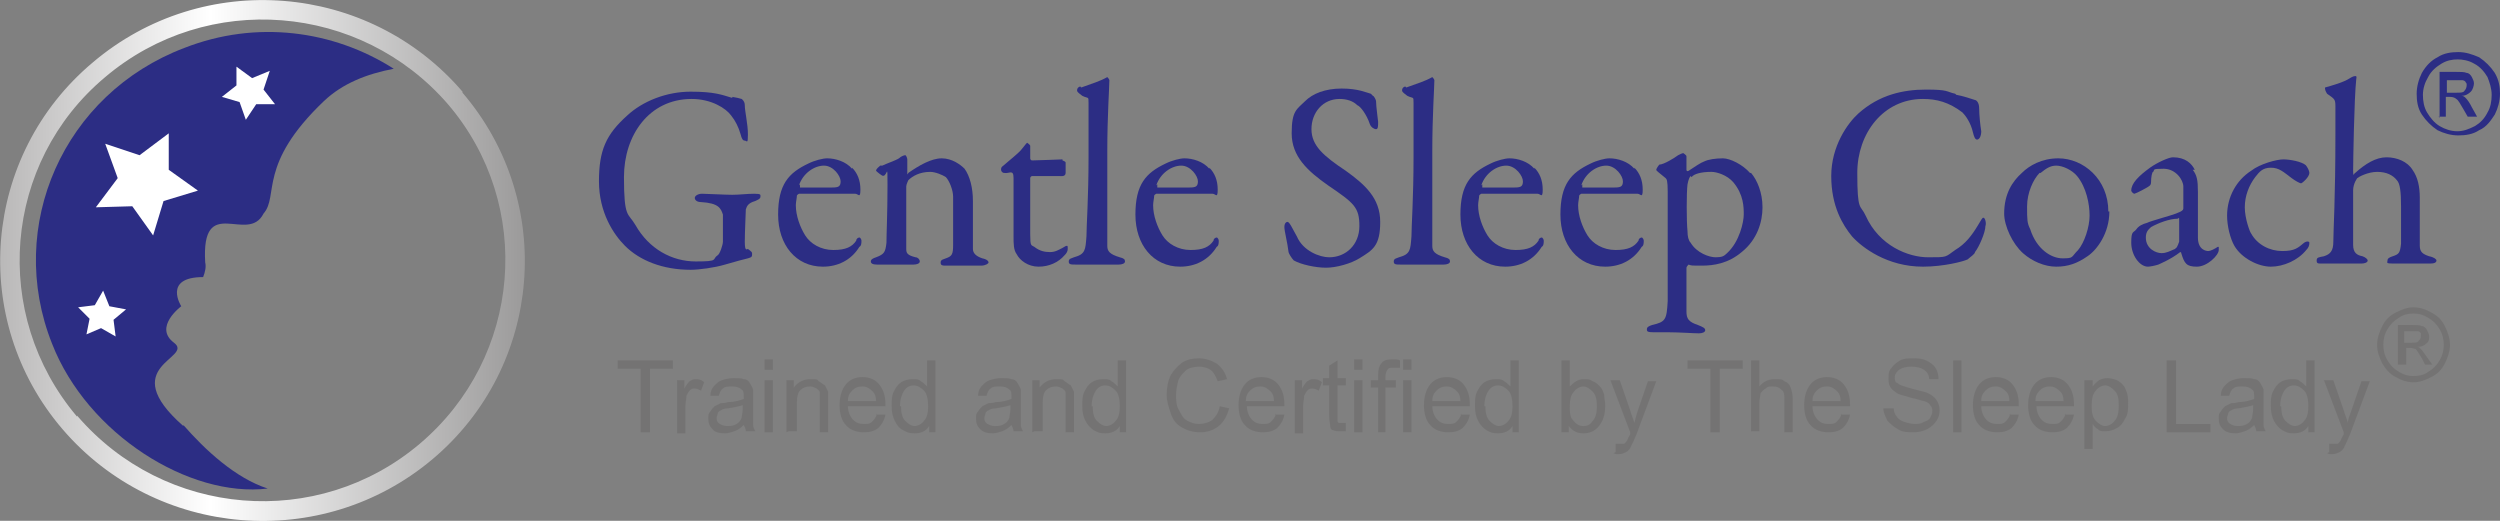 <?xml version="1.0" encoding="UTF-8"?>
<svg xmlns="http://www.w3.org/2000/svg" version="1.1" xmlns:xlink="http://www.w3.org/1999/xlink" viewBox="0 0 240 50">
  <rect x="0" y="0" width="240" height="50" fill="#808080" stroke="none"/>
  <defs>
    <style>
      .cls-1 {
        fill: #2c2d84;
      }

      .cls-2 {
        fill: #fff;
      }

      .cls-3 {
        fill: url(#linear-gradient);
      }

      .cls-4 {
        fill: #747373;
      }
    </style>
    <linearGradient id="linear-gradient" x1="0" y1="25" x2="50.4" y2="25" gradientUnits="userSpaceOnUse">
      <stop offset="0" stop-color="#b9b8b8"/>
      <stop offset=".4" stop-color="#fff"/>
      <stop offset="1" stop-color="#9b9a9a"/>
    </linearGradient>
  </defs>
  <!-- Generator: Adobe Illustrator 28.6.0, SVG Export Plug-In . SVG Version: 1.2.0 Build 709)  -->
  <g>
    <g id="katman_1">
      <g>
        <path class="cls-1" d="M17.6,40.9c-6.6-5.8,1.1-6.5-.9-8-2-1.5.7-3.5.7-3.5,0,0-1.8-2.8,2.1-2.8.2-.5.3-1,.2-1.4-.4-6.7,4.1-1.7,5.6-4.7,1.5-1.7-.6-4.7,5.8-10.8,1.8-1.7,4.1-2.6,6.7-3.1-5.8-3.7-13.2-4.7-20.1-2C6.1,9,.5,21.7,5,33c3.4,8.7,13.2,14.8,20.7,13.9-3.1-1-6-3.7-8.1-6.1Z"/>
        <path class="cls-3" d="M44.4,8.8C35.4-1.7,19.5-3,8.9,6-1.7,14.9-3,30.7,6,41.2c9,10.5,24.9,11.8,35.5,2.9,10.6-8.9,11.9-24.7,2.9-35.2ZM7.4,40C-.9,30.2.3,15.6,10.1,7.4,19.9-.9,34.6.3,43,10c8.3,9.7,7.1,24.3-2.7,32.6-9.8,8.3-24.5,7.1-32.9-2.7Z"/>
        <polygon class="cls-2" points="26.4 10 24.6 10 23.6 11.5 23 9.8 21.3 9.3 22.7 8.2 22.7 6.4 24.2 7.5 25.9 6.8 25.3 8.6 26.4 10"/>
        <polygon class="cls-2" points="19 18.3 15.7 19.3 14.7 22.6 12.7 19.8 9.2 19.9 11.3 17.1 10.1 13.8 13.4 14.9 16.2 12.8 16.2 16.3 19 18.3"/>
        <polygon class="cls-2" points="11.1 32.3 9.7 31.5 8.3 32.1 8.6 30.6 7.5 29.5 9.1 29.3 9.9 27.9 10.5 29.4 12.1 29.7 10.9 30.7 11.1 32.3"/>
        <g>
          <path class="cls-1" d="M70.3,9.3c.5.1.6.1.9.2,0,0,.3.2.3.6,0,.6.3,1.8.3,2.8s-.1.6-.3.6-.3-.2-.4-.6c-.2-.7-.5-1.3-.9-1.8-.5-.7-1.9-1.6-3.8-1.6-4.1,0-6.5,3.5-6.5,7.5s.4,3.4,1.1,4.6c1.3,2.3,3.5,3.5,5.8,3.5s1.5-.2,2.1-.6c.2-.1.5-1,.5-1.3,0-.9,0-2.3,0-2.6-.2-.6-.4-1.1-2.1-1.2-.4,0-.6-.2-.6-.4s.3-.4.7-.4,2.2.1,2.9.1,1.4-.1,2.1-.1.6.1.6.3-.3.3-.5.4c-.7.2-.8.5-.9.8,0,.3-.1,2.1-.1,3.1s.2.7.3.7c.4.3.4.3.4.5s0,.3-.4.4c-.4.1-1.2.3-2.2.6-1,.3-2.5.5-3.3.5-2.7,0-4.9-.9-6.3-2.3-1.1-1.1-2.5-3.2-2.5-6.2s.7-4.5,2.7-6.3c1.5-1.4,3.8-2.3,6.1-2.3s3,.3,4,.6Z"/>
          <path class="cls-1" d="M81.8,16.1c.5.5.8,1.2.8,2.1s-.2.4-.5.4-4.3,0-5.4,0c0,0-.2.1-.2.2,0,.2-.1.6-.1.9,0,1,.4,2.1.9,2.9.5.8,1.5,1.4,2.7,1.4s1.8-.3,2.2-.9c0-.2.2-.3.3-.3.1,0,.2.2.2.3,0,.2,0,.5-.2.6-.8,1.3-2.1,1.9-3.5,1.9-2.6,0-4.3-2.1-4.3-5s1-4,2.9-4.9c.6-.3,1.4-.5,1.8-.5.8,0,1.8.3,2.4,1ZM76.8,17.7c0,.1,0,.3,0,.3.6,0,1.9,0,3.1,0,.6,0,.8-.1.8-.6s-.7-1.5-1.6-1.5-2,.7-2.4,1.9Z"/>
          <path class="cls-1" d="M84.7,15.9c.4-.2,1.3-.5,1.6-.7.2-.2.5-.3.6-.3s.2.3.2.4c0,.4,0,1,0,1.3s.1,0,.1,0c1-.7,2.2-1.4,3.2-1.4s1.8.6,2.2,1c.5.7.8,1.8.8,3.1s0,4.2,0,4.6c0,.4.3.7.9.9.5.1.6.3.6.4s-.3.3-.7.3c-.5,0-1.1,0-1.8,0s-1.3,0-1.6,0-.5,0-.5-.3.3-.3.5-.4c.6-.2.7-.4.7-1.3,0-.8,0-3.9,0-4.6s-.4-1.6-.7-1.9c-.3-.2-1-.5-1.5-.5-1,0-1.7.4-2.1.8,0,0-.2.4-.2.6,0,.3,0,5.7,0,6,0,.4.1.6.9.8.2,0,.4.2.4.4s-.3.3-.6.3-1,0-1.5,0c-.9,0-1.6,0-2,0s-.6-.1-.6-.3.2-.3.5-.4c.8-.3.9-.5,1-1.4,0-.8.1-2.9.1-5.5s0-.5-.6-1c-.3-.2-.5-.4-.5-.4,0-.2.3-.4.4-.5Z"/>
          <path class="cls-1" d="M102,15.4s.3.1.3.2c0,0,0,.6,0,1s-.5.3-.6.3h-2.6c-.1,0-.2.1-.2.2,0,.5,0,4.2,0,5.4s.1,1,.4,1.2c.5.4,1,.5,1.5.5s.8-.2,1.2-.4c.2-.1.3-.2.4-.2s.1,0,.1.3-.2.5-.3.6c-.6.7-1.5,1.1-2.5,1.1s-1.8-.6-2.1-1.2c-.3-.4-.3-1-.3-1.7s0-4.7,0-5.6-.4-.4-.9-.5c-.2,0-.3-.2-.3-.3s0-.2.1-.3c.8-.7,1.6-1.3,1.9-1.7.3-.4.5-.6.5-.6s.3.2.3.3v1.2c0,0,0,.2.2.2.5,0,2.8-.1,2.9-.1Z"/>
          <path class="cls-1" d="M103.8,8.4c1.1-.4,1.8-.6,2.5-1,0,0,.2.2.2.3,0,.6-.2,3.5-.2,6.8s0,8.5,0,9.1c0,.5.2.8,1.2,1.1.4.1.5.2.5.4s-.3.3-.6.3c-.6,0-1.6,0-2,0s-1.6,0-2.1,0-.7,0-.7-.3.3-.3.5-.4c1.1-.3,1.1-.7,1.2-2,0-1,.2-3.7.2-7.6s0-4.5,0-5.2,0-.4-.6-.7c-.4-.3-.5-.4-.5-.5s0-.3.3-.4Z"/>
          <path class="cls-1" d="M116.1,16.1c.5.5.8,1.2.8,2.1s-.2.4-.5.4-4.3,0-5.4,0c0,0-.2.1-.2.2,0,.2-.1.6-.1.9,0,1,.4,2.1.9,2.9.5.8,1.5,1.4,2.7,1.4s1.8-.3,2.2-.9c0-.2.2-.3.3-.3.1,0,.2.2.2.3,0,.2,0,.5-.2.6-.8,1.3-2.1,1.9-3.5,1.9-2.6,0-4.3-2.1-4.3-5s1-4,2.9-4.9c.6-.3,1.4-.5,1.8-.5.8,0,1.8.3,2.4,1ZM111.1,17.7c0,.1,0,.3,0,.3.6,0,1.9,0,3.1,0,.6,0,.8-.1.8-.6s-.7-1.5-1.6-1.5-2,.7-2.4,1.9Z"/>
          <path class="cls-1" d="M131.8,9.2c.1,0,.3.4.3.5,0,.5.2,1.9.2,2,0,.4,0,.7-.2.7s-.5-.2-.6-.5c-.3-.9-.9-1.7-1.2-1.8-.4-.4-1-.6-1.7-.6-1.6,0-2.7,1.3-2.7,2.9s1.2,2.6,3.3,4c1.8,1.3,3.3,2.6,3.3,4.9s-.7,2.7-2,3.5c-.8.5-2.2.9-3.2.9s-2.4-.3-3.1-.7c-.2-.2-.5-.7-.5-.8-.1-.9-.4-2-.4-2.4s.2-.5.3-.5c.2,0,.5.7.9,1.4.6,1.4,2.2,2,3.1,2,1.6,0,2.9-1.2,2.9-3s-.5-2.2-3-3.9c-2-1.4-3.5-2.8-3.5-5s.5-2.3,1.3-3.1c.7-.7,1.9-1.2,3.5-1.2s2.4.4,2.8.5Z"/>
          <path class="cls-1" d="M135,8.4c1.1-.4,1.8-.6,2.5-1,0,0,.2.2.2.3,0,.6-.2,3.5-.2,6.8s0,8.5,0,9.1c0,.5.2.8,1.2,1.1.4.1.5.2.5.4s-.3.3-.6.3c-.6,0-1.6,0-2,0s-1.6,0-2.1,0-.7,0-.7-.3.3-.3.5-.4c1.1-.3,1.1-.7,1.2-2,0-1,.2-3.7.2-7.6s0-4.5,0-5.2,0-.4-.6-.7c-.4-.3-.5-.4-.5-.5s0-.3.3-.4Z"/>
          <path class="cls-1" d="M147.3,16.1c.5.5.8,1.2.8,2.1s-.2.4-.5.4-4.3,0-5.4,0c0,0-.2.1-.2.2,0,.2-.1.6-.1.9,0,1,.4,2.1.9,2.9.5.8,1.5,1.4,2.7,1.4s1.8-.3,2.2-.9c0-.2.2-.3.3-.3.1,0,.2.2.2.3,0,.2,0,.5-.2.6-.8,1.3-2.1,1.9-3.5,1.9-2.6,0-4.3-2.1-4.3-5s1-4,2.9-4.9c.6-.3,1.4-.5,1.8-.5.8,0,1.8.3,2.4,1ZM142.3,17.7c0,.1,0,.3,0,.3.6,0,1.9,0,3.1,0,.6,0,.8-.1.8-.6s-.7-1.5-1.6-1.5-2,.7-2.4,1.9Z"/>
          <path class="cls-1" d="M156.9,16.1c.5.5.8,1.2.8,2.1s-.2.4-.5.4-4.3,0-5.4,0c0,0-.2.1-.2.2,0,.2-.1.6-.1.9,0,1,.4,2.1.9,2.9.5.8,1.5,1.4,2.7,1.4s1.8-.3,2.2-.9c0-.2.2-.3.3-.3.1,0,.2.2.2.3,0,.2,0,.5-.2.6-.8,1.3-2.1,1.9-3.5,1.9-2.6,0-4.3-2.1-4.3-5s1-4,2.9-4.9c.6-.3,1.4-.5,1.8-.5.8,0,1.8.3,2.4,1ZM151.9,17.7c0,.1,0,.3,0,.3.6,0,1.9,0,3.1,0,.6,0,.8-.1.8-.6s-.7-1.5-1.6-1.5-2,.7-2.4,1.9Z"/>
          <path class="cls-1" d="M168.1,16.6c.6.7,1.1,1.9,1.1,3.3s-.5,3.1-2,4.3c-1.3,1.1-2.7,1.3-3.8,1.3s-1,0-1.3-.1c0,0-.2.2-.2.3,0,2.4,0,3.5,0,4.2,0,.7.2,1,1.1,1.3.5.2.7.3.7.5s-.3.3-.6.3c-.5,0-1.9-.1-2.8-.1s-.8,0-1.5,0-.7-.1-.7-.3.2-.3.5-.4c1.3-.3,1.4-.5,1.5-2.3,0-.8,0-2.9,0-5.4s0-3.6,0-5.1c0-1.1-.1-1.2-.2-1.3-.6-.5-.9-.7-.9-.8s.2-.4.3-.5c.4,0,1.4-.6,1.8-.9.2-.1.4-.2.5-.2,0,0,.3.2.3.3,0,.4,0,.9,0,1.3,0,0,0,.2.2.1.6-.4,1.2-.8,1.5-.9.4-.2,1.1-.3,1.8-.3s1.9.6,2.6,1.4ZM162.3,16.9c-.1.1-.2.3-.3.8-.1.8-.1,3.5,0,4.5,0,.5.1.9.3,1.1.6,1,1.8,1.4,2.4,1.4s.8-.1,1.1-.4c1.2-1.1,1.6-3,1.6-3.7s0-1.9-1-3.1c-.6-.7-1.6-1-2.1-1-1,0-1.7.2-1.9.5Z"/>
          <path class="cls-1" d="M187.8,9.1c.6.1,1.5.4,1.8.5.1,0,.4.2.4.8s.1,1.6.2,2.2c0,.5-.2.8-.4.8s-.3-.3-.4-.7c-.2-.9-.7-1.6-1-1.9-1.3-1-2.5-1.3-3.8-1.3-3.8,0-6.3,3.3-6.3,7.1s.3,3,.8,4.1c1.3,2.9,4.1,4,6,4s1.6,0,2.6-.7c1-.6,1.6-1.4,2.2-2.4.3-.5.4-.7.5-.7.2,0,.3.6.2.8,0,.6-.6,2-1,2.5,0,.2-.5.5-.7.7-.4.2-2.3.7-4.3.7-3.4,0-5.8-1.8-6.8-2.9-.9-1.1-2-2.9-2-5.8s1.6-5.1,2.6-6c2-1.8,4.3-2.3,6.5-2.3s1.9.2,2.8.4Z"/>
          <path class="cls-1" d="M202.5,20.3c0,2.1-1.2,3.7-2.1,4.3-1,.7-1.9,1-3,1s-2.3-.5-3.2-1.3c-1-.9-1.8-2.6-1.8-3.8,0-1.9.8-3.1,1.7-3.9.7-.7,1.9-1.4,3.5-1.4,2.4,0,4.8,2,4.8,5.1ZM195.8,16.6c-.6.6-1.2,1.9-1.2,3.2s0,1.6.3,2.2c.6,1.9,2,2.8,3.1,2.8s.8-.1,1.5-.8c.6-.7,1.1-2.2,1.1-3.3s-.3-2.7-1.2-3.8c-.5-.6-1.4-1-2-1s-1,.3-1.5.7Z"/>
          <path class="cls-1" d="M210.5,16.3c.4.5.5,1,.5,2.1s0,4.1,0,4.4c0,1.2.8,1.3,1,1.3s.6-.2.9-.4c0,0,0,0,.1,0,0,0,0,.2,0,.3,0,.5-1.1,1.6-2.1,1.6s-1.2-.3-1.5-1.3c0,0,0-.1-.1-.1-.9.7-1.9,1.1-2.1,1.2-.3.1-.8.2-1,.2-.8,0-1.6-1.1-1.6-2.3s.2-.9.5-1.3c.2-.3.6-.5,1-.6.4-.2,2.3-.7,2.8-.9.5-.2.7-.3.7-.5,0-.2,0-1.8,0-2.1,0-.6-.7-1.7-1.9-1.7s-.8.1-1,.3c-.1,0-.2.5-.2,1,0,0,0,.2-.1.3-.2.2-1.4.8-1.5.8s-.3-.2-.3-.3c0-.7.7-1.4,1.8-2.2.7-.5,1.8-1,2.2-1,1.2,0,1.8.6,2.1,1.2ZM208.9,23.8c.1,0,.3-.6.3-.6,0-.6,0-1.5,0-2s0-.2-.2-.2c-.7,0-1.8.4-2.5.8-.2.2-.5.4-.5,1,0,1.1,1,1.5,1.5,1.5s.8-.2,1.3-.4Z"/>
          <path class="cls-1" d="M221.3,15.8c.2.2.4.6.4.8,0,.4-.7,1-.8,1-.1,0-.5-.2-.9-.5-.8-.6-1.2-1-2-1s-1.1.4-1.5.9c-.6.8-1,1.8-1,2.9s.5,2.4.6,2.5c.6,1.1,1.8,1.7,3,1.7s1.5-.3,2.1-.8c.3-.2.5-.1.5,0,0,.3-.1.5-.3.7-.8,1-2.2,1.6-3.4,1.6s-2.8-.8-3.5-2c-.4-.7-.7-1.9-.7-2.9,0-1.8.9-3.4,2.3-4.3.9-.7,2.5-1.1,3.1-1.1s1.8.2,2.2.6Z"/>
          <path class="cls-1" d="M231.6,16.3c.5.7.7,1.6.7,2.7,0,1.6,0,3.1,0,4.6,0,.6.3.8.9,1,.5.1.7.3.7.4,0,.2-.2.3-.6.3-.8,0-1.1,0-1.9,0s-1,0-1.7,0-.5-.1-.5-.3.2-.3.5-.4c.6-.2.7-.3.8-1.2,0-.5,0-3.2,0-3.6,0-1.4-.1-2.2-.4-2.5-.4-.5-1-.8-1.9-.8s-1.8.5-1.9.6c0,0-.4.5-.4,1.2,0,1.1,0,4.3,0,5.2,0,.8.4,1,.9,1.1.3.1.5.3.5.4,0,.2-.3.3-.6.3s-1.4,0-2,0-1.4,0-1.8,0-.5,0-.5-.3.2-.3.7-.4c.6-.2.9-.5.9-1.4,0-1.1.2-4,.2-10.4s0-1.8,0-2.6c0-.7-.1-.7-.8-1.2,0,0-.2-.3-.2-.5s0-.1,0-.1c.7-.2,1.8-.5,2.4-.9,0,0,.3-.2.5-.2s.1.2.1.3c-.2,1.8-.3,8.1-.3,8.8s.1.2.2.2c1-.9,2-1.5,3-1.5s2,.4,2.5,1.2Z"/>
        </g>
        <g>
          <path class="cls-4" d="M61.5,41.5v-6.1h-2.2v-.8h5.3v.8h-2.2v6.1h-.9Z"/>
          <path class="cls-4" d="M65,41.5v-5h.7v.8c.2-.4.4-.6.5-.7.2-.1.3-.2.5-.2.3,0,.6,0,.9.3l-.3.8c-.2-.1-.4-.2-.6-.2s-.3,0-.5.2c-.1.1-.2.3-.3.5,0,.3-.1.6-.1,1v2.6h-.8Z"/>
          <path class="cls-4" d="M71.4,40.8c-.3.3-.6.5-.9.6-.3.1-.6.2-.9.2-.5,0-1-.1-1.2-.4-.3-.3-.4-.6-.4-1s0-.5.2-.7c.1-.2.3-.4.4-.5.2-.1.4-.2.6-.3.2,0,.4,0,.7-.1.7,0,1.2-.2,1.5-.3,0-.1,0-.2,0-.2,0-.3,0-.6-.2-.7-.2-.2-.5-.3-.9-.3s-.7,0-.9.2c-.2.1-.3.4-.4.7h-.8c0-.5.2-.8.4-1,.2-.2.4-.4.7-.5.3-.1.7-.2,1.1-.2s.8,0,1,.1c.3,0,.5.2.6.4.1.2.2.3.3.6,0,.1,0,.4,0,.8v1.1c0,.8,0,1.3,0,1.5,0,.2.1.4.2.6h-.9c0-.2-.1-.4-.2-.6ZM71.3,38.9c-.3.1-.8.2-1.4.3-.3,0-.6.1-.7.2-.1,0-.3.2-.3.3,0,.1-.1.3-.1.4,0,.2,0,.4.3.6.2.1.4.2.7.2s.6,0,.9-.2c.2-.1.4-.3.5-.6,0-.2.1-.5.1-.8v-.3Z"/>
          <path class="cls-4" d="M73.4,35.5v-1h.8v1h-.8ZM73.4,41.5v-5h.8v5h-.8Z"/>
          <path class="cls-4" d="M75.5,41.5v-5h.7v.7c.4-.5.9-.8,1.6-.8s.6,0,.8.2c.2.1.4.3.6.4.1.2.2.4.3.6,0,.2,0,.4,0,.8v3.1h-.8v-3c0-.3,0-.6,0-.8,0-.2-.2-.3-.3-.4-.2-.1-.4-.2-.6-.2-.4,0-.7.1-.9.3-.3.2-.4.7-.4,1.3v2.7h-.8Z"/>
          <path class="cls-4" d="M84.1,39.8h.9c-.1.6-.4,1-.7,1.3-.4.3-.8.4-1.4.4s-1.3-.2-1.7-.7c-.4-.4-.6-1.1-.6-1.9s.2-1.5.6-2c.4-.5,1-.7,1.6-.7s1.2.2,1.6.7c.4.5.6,1.1.6,1.9s0,.1,0,.2h-3.6c0,.5.2,1,.5,1.3.3.3.6.4,1,.4s.6,0,.8-.2c.2-.2.4-.4.5-.8ZM81.4,38.5h2.7c0-.4-.1-.7-.3-.9-.3-.3-.6-.5-1-.5s-.7.1-1,.4c-.3.3-.4.6-.4,1Z"/>
          <path class="cls-4" d="M89.2,41.5v-.6c-.3.5-.8.7-1.4.7s-.7-.1-1.1-.3-.6-.5-.8-.9c-.2-.4-.3-.8-.3-1.4s0-1,.2-1.4c.2-.4.4-.7.7-.9.3-.2.7-.3,1.1-.3s.6,0,.8.2c.2.1.4.3.6.5v-2.5h.8v6.9h-.8ZM86.5,39c0,.6.1,1.1.4,1.4.3.3.6.5.9.5s.7-.2.9-.5c.3-.3.4-.8.4-1.4s-.1-1.2-.4-1.5c-.3-.3-.6-.5-1-.5s-.7.2-.9.5c-.2.3-.4.8-.4,1.5Z"/>
          <path class="cls-4" d="M97.1,40.8c-.3.3-.6.5-.9.6-.3.1-.6.2-.9.2-.5,0-.9-.1-1.2-.4-.3-.3-.4-.6-.4-1s0-.5.2-.7c.1-.2.3-.4.4-.5.2-.1.4-.2.6-.3.2,0,.4,0,.7-.1.7,0,1.2-.2,1.5-.3,0-.1,0-.2,0-.2,0-.3,0-.6-.2-.7-.2-.2-.5-.3-.9-.3s-.7,0-.9.2c-.2.1-.3.4-.4.7h-.8c0-.5.2-.8.4-1,.2-.2.4-.4.7-.5.3-.1.7-.2,1.1-.2s.8,0,1,.1c.3,0,.5.2.6.4.1.2.2.3.3.6,0,.1,0,.4,0,.8v1.1c0,.8,0,1.3,0,1.5,0,.2.1.4.2.6h-.9c0-.2-.1-.4-.2-.6ZM97,38.9c-.3.1-.8.2-1.4.3-.3,0-.6.1-.7.2-.1,0-.3.2-.3.3,0,.1-.1.3-.1.4,0,.2,0,.4.3.6.2.1.4.2.7.2s.6,0,.9-.2c.2-.1.4-.3.5-.6,0-.2.1-.5.1-.8v-.3Z"/>
          <path class="cls-4" d="M99.1,41.5v-5h.7v.7c.4-.5.9-.8,1.6-.8s.6,0,.8.2c.2.1.4.3.6.4.1.2.2.4.3.6,0,.2,0,.4,0,.8v3.1h-.8v-3c0-.3,0-.6,0-.8,0-.2-.2-.3-.3-.4-.2-.1-.4-.2-.6-.2-.4,0-.7.1-.9.3-.3.2-.4.7-.4,1.3v2.7h-.8Z"/>
          <path class="cls-4" d="M107.5,41.5v-.6c-.3.5-.8.7-1.4.7s-.7-.1-1.1-.3c-.3-.2-.6-.5-.8-.9-.2-.4-.3-.8-.3-1.4s0-1,.2-1.4c.2-.4.4-.7.7-.9.3-.2.7-.3,1.1-.3s.6,0,.8.2c.2.1.4.3.6.5v-2.5h.8v6.9h-.8ZM104.9,39c0,.6.1,1.1.4,1.4.3.3.6.5.9.5s.7-.2.9-.5c.3-.3.4-.8.4-1.4s-.1-1.2-.4-1.5c-.3-.3-.6-.5-1-.5s-.7.2-.9.5c-.2.3-.4.8-.4,1.5Z"/>
          <path class="cls-4" d="M117.1,39l.9.2c-.2.7-.5,1.3-1,1.7-.5.4-1.1.6-1.8.6s-1.3-.2-1.8-.5c-.5-.3-.8-.7-1-1.3-.2-.6-.4-1.2-.4-1.8s.1-1.3.4-1.9c.3-.5.7-.9,1.1-1.2.5-.3,1-.4,1.6-.4s1.2.2,1.7.5c.5.4.8.8,1,1.5l-.9.2c-.2-.5-.4-.9-.7-1.1-.3-.2-.7-.3-1.1-.3s-1,.1-1.3.4c-.3.3-.6.6-.7,1-.1.4-.2.9-.2,1.3s0,1.1.3,1.5c.2.4.4.8.8,1,.4.2.7.3,1.1.3s.9-.1,1.3-.4c.3-.3.6-.7.7-1.3Z"/>
          <path class="cls-4" d="M122.4,39.8h.9c-.1.6-.4,1-.7,1.3-.4.3-.8.4-1.4.4s-1.3-.2-1.7-.7c-.4-.4-.6-1.1-.6-1.9s.2-1.5.6-2c.4-.5,1-.7,1.6-.7s1.2.2,1.6.7c.4.5.6,1.1.6,1.9s0,.1,0,.2h-3.6c0,.5.2,1,.5,1.3.3.3.6.4,1,.4s.6,0,.8-.2c.2-.2.4-.4.5-.8ZM119.6,38.5h2.7c0-.4-.1-.7-.3-.9-.3-.3-.6-.5-1-.5s-.7.1-1,.4c-.3.3-.4.6-.4,1Z"/>
          <path class="cls-4" d="M124.3,41.5v-5h.7v.8c.2-.4.4-.6.5-.7.2-.1.3-.2.5-.2.3,0,.6,0,.9.3l-.3.8c-.2-.1-.4-.2-.6-.2s-.3,0-.5.2c-.1.1-.2.3-.3.5,0,.3-.1.6-.1,1v2.6h-.8Z"/>
          <path class="cls-4" d="M129.2,40.7v.7c-.1,0-.3,0-.5,0-.3,0-.5,0-.7-.1-.2,0-.3-.2-.3-.4,0-.2-.1-.5-.1-1v-2.9h-.6v-.7h.6v-1.2l.8-.5v1.7h.8v.7h-.8v2.9c0,.2,0,.4,0,.5,0,0,0,.1.1.2,0,0,.2,0,.3,0s.2,0,.4,0Z"/>
          <path class="cls-4" d="M130,35.5v-1h.8v1h-.8ZM130,41.5v-5h.8v5h-.8Z"/>
          <path class="cls-4" d="M132.3,41.5v-4.3h-.7v-.7h.7v-.5c0-.5.1-.9.3-1.1.2-.3.5-.4,1-.4s.6,0,.8.1v.7c-.3,0-.4,0-.6,0-.3,0-.5,0-.6.2-.1.1-.2.4-.2.7v.3h1v.7h-1v4.3h-.8ZM134.7,35.5v-1h.8v1h-.8ZM134.7,41.5v-5h.8v5h-.8Z"/>
          <path class="cls-4" d="M140.2,39.8h.9c-.1.6-.4,1-.7,1.3-.4.3-.8.4-1.4.4s-1.3-.2-1.7-.7c-.4-.4-.6-1.1-.6-1.9s.2-1.5.6-2c.4-.5,1-.7,1.6-.7s1.2.2,1.6.7c.4.5.6,1.1.6,1.9s0,.1,0,.2h-3.6c0,.5.2,1,.5,1.3.3.3.6.4,1,.4s.6,0,.8-.2c.2-.2.4-.4.5-.8ZM137.5,38.5h2.7c0-.4-.1-.7-.3-.9-.3-.3-.6-.5-1-.5s-.7.1-1,.4c-.3.3-.4.6-.4,1Z"/>
          <path class="cls-4" d="M145.2,41.5v-.6c-.3.5-.8.7-1.4.7s-.7-.1-1.1-.3c-.3-.2-.6-.5-.8-.9-.2-.4-.3-.8-.3-1.4s0-1,.2-1.4c.2-.4.4-.7.7-.9.3-.2.7-.3,1.1-.3s.6,0,.8.2c.2.1.4.3.6.5v-2.5h.8v6.9h-.8ZM142.6,39c0,.6.1,1.1.4,1.4.3.3.6.5.9.5s.7-.2.9-.5c.3-.3.4-.8.4-1.4s-.1-1.2-.4-1.5c-.3-.3-.6-.5-1-.5s-.7.2-.9.5c-.2.3-.4.8-.4,1.5Z"/>
          <path class="cls-4" d="M150.7,41.5h-.8v-6.9h.8v2.5c.4-.4.8-.7,1.3-.7s.6,0,.9.2c.3.1.5.3.7.5.2.2.3.5.4.8,0,.3.1.7.1,1,0,.9-.2,1.5-.6,2-.4.5-.9.7-1.5.7s-1-.2-1.4-.7v.6ZM150.7,38.9c0,.6,0,1,.2,1.3.3.4.6.7,1.1.7s.7-.2.9-.5c.3-.3.4-.8.4-1.4s-.1-1.1-.4-1.4c-.3-.3-.6-.5-.9-.5s-.7.2-.9.5c-.3.3-.4.8-.4,1.4Z"/>
          <path class="cls-4" d="M155.1,43.4v-.8c0,0,.2,0,.4,0s.3,0,.4,0c.1,0,.2-.2.3-.3,0,0,.1-.3.3-.6,0,0,0-.1,0-.2l-1.9-5h.9l1,2.9c.1.4.3.8.4,1.2.1-.4.2-.8.3-1.1l1-2.9h.8l-1.9,5.1c-.2.5-.4.9-.5,1.1-.1.3-.3.5-.5.6-.2.1-.4.2-.7.2s-.3,0-.5-.1Z"/>
          <path class="cls-4" d="M164.2,41.5v-6.1h-2.2v-.8h5.3v.8h-2.2v6.1h-.9Z"/>
          <path class="cls-4" d="M168.1,41.5v-6.9h.8v2.5c.4-.5.9-.7,1.5-.7s.7,0,.9.2c.3.1.5.3.6.6.1.3.2.6.2,1.1v3.2h-.8v-3.2c0-.4,0-.7-.3-.9-.2-.2-.4-.3-.8-.3s-.5,0-.7.2c-.2.1-.4.3-.5.5,0,.2-.1.5-.1.9v2.7h-.8Z"/>
          <path class="cls-4" d="M176.7,39.8h.9c-.1.6-.4,1-.7,1.3-.4.3-.8.4-1.4.4s-1.3-.2-1.7-.7c-.4-.4-.6-1.1-.6-1.9s.2-1.5.6-2c.4-.5,1-.7,1.6-.7s1.2.2,1.6.7c.4.5.6,1.1.6,1.9s0,.1,0,.2h-3.6c0,.5.2,1,.5,1.3.3.3.6.4,1,.4s.6,0,.8-.2c.2-.2.4-.4.5-.8ZM174,38.5h2.7c0-.4-.1-.7-.3-.9-.3-.3-.6-.5-1-.5s-.7.1-1,.4c-.3.3-.4.6-.4,1Z"/>
          <path class="cls-4" d="M181,39.2h.8c0,.3.1.6.3.8.1.2.4.4.7.5.3.1.7.2,1,.2s.6,0,.9-.2c.3-.1.5-.2.6-.4.1-.2.2-.4.2-.6s0-.4-.2-.6c-.1-.2-.3-.3-.6-.4-.2,0-.6-.2-1.2-.3-.6-.2-1.1-.3-1.3-.4-.3-.2-.6-.4-.7-.6-.2-.3-.2-.5-.2-.9s0-.7.3-1c.2-.3.5-.5.8-.7.4-.2.8-.2,1.2-.2s.9,0,1.3.2c.4.2.7.4.9.7.2.3.3.7.3,1.1h-.9c0-.4-.2-.7-.5-.9-.3-.2-.7-.3-1.2-.3s-.9.1-1.2.3c-.2.2-.4.4-.4.7s0,.5.3.6c.2.2.6.3,1.3.5.7.2,1.2.3,1.5.4.4.2.7.4.9.7.2.3.3.6.3,1s-.1.7-.3,1c-.2.3-.5.6-.9.8-.4.2-.8.3-1.3.3s-1.1,0-1.5-.3c-.4-.2-.7-.5-1-.8-.2-.4-.4-.8-.4-1.2Z"/>
          <path class="cls-4" d="M187.5,41.5v-6.9h.8v6.9h-.8Z"/>
          <path class="cls-4" d="M192.9,39.8h.9c-.1.6-.4,1-.7,1.3-.4.3-.8.4-1.4.4s-1.3-.2-1.7-.7c-.4-.4-.6-1.1-.6-1.9s.2-1.5.6-2c.4-.5,1-.7,1.6-.7s1.2.2,1.6.7c.4.5.6,1.1.6,1.9s0,.1,0,.2h-3.6c0,.5.2,1,.5,1.3.3.3.6.4,1,.4s.6,0,.8-.2c.2-.2.4-.4.5-.8ZM190.2,38.5h2.7c0-.4-.1-.7-.3-.9-.3-.3-.6-.5-1-.5s-.7.1-1,.4c-.3.3-.4.6-.4,1Z"/>
          <path class="cls-4" d="M198.2,39.8h.9c-.1.6-.4,1-.7,1.3-.4.3-.8.4-1.4.4s-1.3-.2-1.7-.7c-.4-.4-.6-1.1-.6-1.9s.2-1.5.6-2c.4-.5,1-.7,1.6-.7s1.2.2,1.6.7c.4.5.6,1.1.6,1.9s0,.1,0,.2h-3.6c0,.5.2,1,.5,1.3.3.3.6.4,1,.4s.6,0,.8-.2c.2-.2.4-.4.5-.8ZM195.4,38.5h2.7c0-.4-.1-.7-.3-.9-.3-.3-.6-.5-1-.5s-.7.1-1,.4c-.3.3-.4.6-.4,1Z"/>
          <path class="cls-4" d="M200.1,43.4v-6.9h.8v.6c.2-.3.4-.4.6-.6.2-.1.5-.2.8-.2s.8.1,1.1.3c.3.2.6.5.7.9.2.4.2.8.2,1.3s0,1-.3,1.4c-.2.4-.4.7-.8.9-.3.2-.7.3-1.1.3s-.5,0-.7-.2c-.2-.1-.4-.3-.5-.5v2.4h-.8ZM200.8,39c0,.6.1,1.1.4,1.4.3.3.6.5.9.5s.7-.2.9-.5c.3-.3.4-.8.4-1.5s-.1-1.1-.4-1.4c-.3-.3-.6-.5-.9-.5s-.7.2-.9.5c-.3.3-.4.8-.4,1.5Z"/>
          <path class="cls-4" d="M208,41.5v-6.9h.9v6.1h3.3v.8h-4.2Z"/>
          <path class="cls-4" d="M216.4,40.8c-.3.3-.6.5-.9.6-.3.1-.6.2-.9.2-.5,0-.9-.1-1.2-.4-.3-.3-.4-.6-.4-1s0-.5.2-.7c.1-.2.3-.4.4-.5.2-.1.4-.2.6-.3.2,0,.4,0,.7-.1.7,0,1.2-.2,1.5-.3,0-.1,0-.2,0-.2,0-.3,0-.6-.2-.7-.2-.2-.5-.3-.9-.3s-.7,0-.9.2c-.2.1-.3.4-.4.7h-.8c0-.5.2-.8.4-1,.2-.2.4-.4.7-.5.3-.1.7-.2,1.1-.2s.8,0,1,.1c.3,0,.5.2.6.4.1.2.2.3.3.6,0,.1,0,.4,0,.8v1.1c0,.8,0,1.3,0,1.5,0,.2.1.4.2.6h-.9c0-.2-.1-.4-.2-.6ZM216.3,38.9c-.3.1-.8.2-1.4.3-.3,0-.6.1-.7.2-.1,0-.3.2-.3.3,0,.1-.1.3-.1.4,0,.2,0,.4.3.6.2.1.4.2.7.2s.6,0,.9-.2c.2-.1.4-.3.5-.6,0-.2.1-.5.1-.8v-.3Z"/>
          <path class="cls-4" d="M221.6,41.5v-.6c-.3.5-.8.7-1.4.7s-.7-.1-1.1-.3c-.3-.2-.6-.5-.8-.9-.2-.4-.3-.8-.3-1.4s0-1,.2-1.4c.2-.4.4-.7.7-.9.3-.2.7-.3,1.1-.3s.6,0,.8.2c.2.1.4.3.6.5v-2.5h.8v6.9h-.8ZM219,39c0,.6.1,1.1.4,1.4.3.3.6.5.9.5s.7-.2.9-.5c.3-.3.4-.8.4-1.4s-.1-1.2-.4-1.5c-.3-.3-.6-.5-1-.5s-.7.2-.9.5c-.2.3-.4.8-.4,1.5Z"/>
          <path class="cls-4" d="M223.6,43.4v-.8c0,0,.2,0,.4,0s.3,0,.4,0c.1,0,.2-.2.3-.3,0,0,.1-.3.3-.6,0,0,0-.1,0-.2l-1.9-5h.9l1,2.9c.1.4.3.8.4,1.2,0-.4.2-.8.3-1.1l1-2.9h.8l-1.9,5.1c-.2.5-.4.9-.5,1.1-.1.3-.3.5-.5.6-.2.1-.4.2-.7.2s-.3,0-.5-.1Z"/>
        </g>
        <path class="cls-4" d="M231.7,29.5c.6,0,1.2.2,1.7.5.6.3,1,.7,1.3,1.3.3.6.5,1.2.5,1.8s-.2,1.2-.5,1.8c-.3.6-.7,1-1.3,1.3-.6.3-1.1.5-1.7.5s-1.2-.2-1.7-.5c-.6-.3-1-.8-1.3-1.3-.3-.6-.5-1.2-.5-1.8s.2-1.2.5-1.8c.3-.6.7-1,1.3-1.3.6-.3,1.1-.5,1.7-.5ZM231.7,30.1c-.5,0-1,.1-1.4.4-.5.3-.8.6-1.1,1.1-.3.5-.4,1-.4,1.5s.1,1,.4,1.5c.3.5.6.8,1.1,1.1.5.3.9.4,1.4.4s1-.1,1.4-.4c.5-.3.8-.6,1.1-1.1.3-.5.4-1,.4-1.5s-.1-1-.4-1.5c-.3-.5-.6-.8-1.1-1.1-.5-.3-.9-.4-1.4-.4ZM230.2,35v-3.8h1.3c.4,0,.8,0,1,.1.2,0,.4.2.5.4.1.2.2.4.2.6s0,.5-.3.7c-.2.2-.5.3-.8.3.1,0,.2.1.3.2.2.2.3.4.6.8l.5.7h-.7l-.3-.6c-.3-.5-.5-.8-.6-.9-.1,0-.3-.1-.5-.1h-.4v1.6h-.6ZM230.8,32.9h.7c.4,0,.6,0,.7-.2.1-.1.2-.2.2-.4s0-.2,0-.3c0,0-.1-.2-.3-.2-.1,0-.3,0-.6,0h-.7v1.1Z"/>
        <path class="cls-1" d="M236,5c.7,0,1.3.2,2,.5.6.4,1.1.9,1.5,1.5.4.7.5,1.3.5,2s-.2,1.4-.5,2c-.4.6-.8,1.2-1.5,1.5-.6.4-1.3.5-2,.5s-1.4-.2-2-.5c-.6-.4-1.1-.9-1.5-1.5-.4-.6-.5-1.3-.5-2s.2-1.4.5-2c.4-.7.9-1.2,1.5-1.5.6-.4,1.3-.5,2-.5ZM236,5.7c-.6,0-1.1.1-1.6.4-.5.3-1,.7-1.3,1.3-.3.5-.5,1.1-.5,1.7s.1,1.2.4,1.7c.3.5.7,1,1.2,1.3.5.3,1.1.5,1.7.5s1.1-.2,1.7-.5c.5-.3.9-.7,1.2-1.3.3-.5.4-1.1.4-1.7s-.2-1.2-.4-1.7c-.3-.5-.7-1-1.3-1.3-.5-.3-1.1-.4-1.6-.4ZM234.2,11.3v-4.4h1.5c.5,0,.9,0,1.1.1.2,0,.4.2.5.4.1.2.2.4.2.6s-.1.6-.3.8c-.2.2-.5.4-.9.4.2,0,.3.1.4.2.2.2.4.5.6.9l.5.9h-.9l-.4-.7c-.3-.5-.5-.9-.7-1-.1-.1-.3-.2-.6-.2h-.4v1.9h-.7ZM234.9,8.9h.9c.4,0,.7,0,.8-.2.1-.1.2-.3.2-.5s0-.2-.1-.3c0-.1-.2-.2-.3-.2-.1,0-.4,0-.7,0h-.8v1.3Z"/>
      </g>
    </g>
  </g>
</svg>